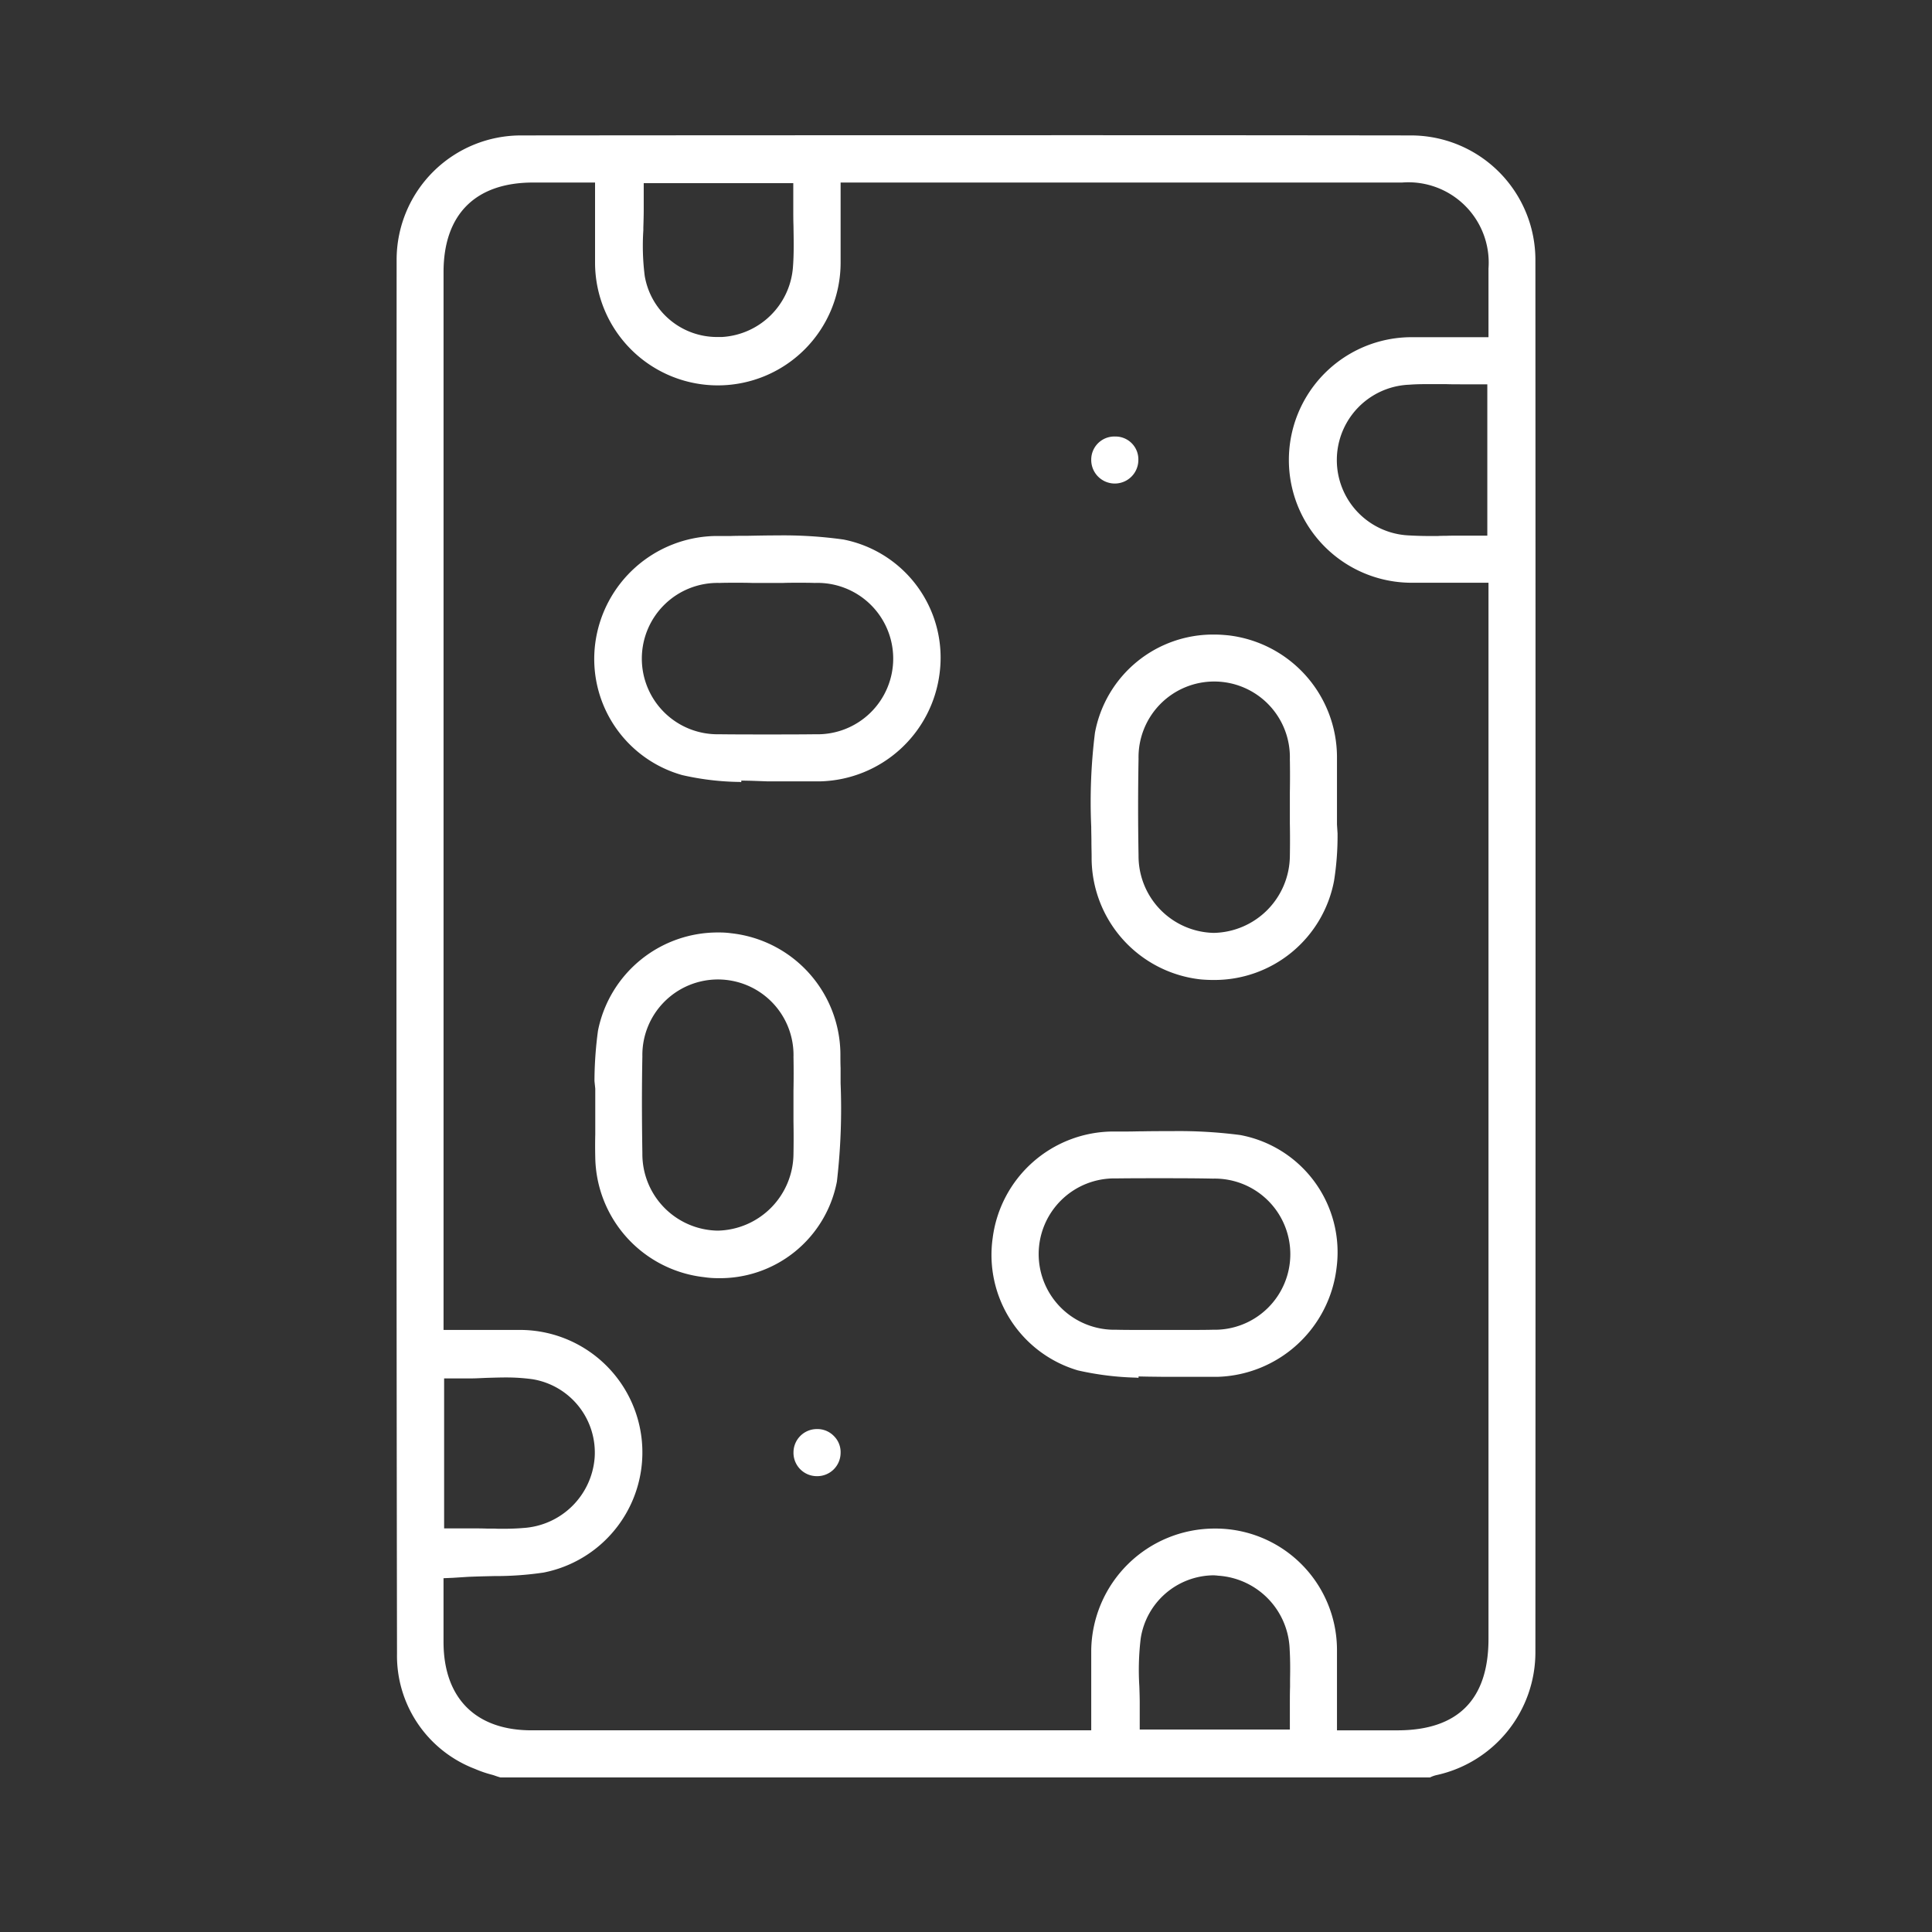 <svg xmlns="http://www.w3.org/2000/svg" id="Layer_1" data-name="Layer 1" viewBox="0 0 100 100"><rect x="0" y="0" width="100" height="100" fill="#333333" stroke="none"/><defs><style>.cls-1{fill:#fff;}</style></defs><path class="cls-1" d="M79.472,13.436a6.443,6.443,0,0,0-6.436-6.426Q61.501,6.995,50.006,7q-11.521,0-23.031.01A6.437,6.437,0,0,0,20.529,13.426c-.01,23.547-.02,47.904.02,72.169a6.267,6.267,0,0,0,4.027,5.96,6.028,6.028,0,0,0,.921.314c.101.03.202.071.304.101L25.902,92H74.018a1.434,1.434,0,0,1,.334-.121,6.509,6.509,0,0,0,5.12-6.355C79.483,61.602,79.483,37.347,79.472,13.436ZM33.299,11.918v-.142c.01-.314.02-.637.02-.951V9.479h7.741V10.825c0,.293,0,.577.01.85.01.718.03,1.447-.03,2.186a3.914,3.914,0,0,1-3.673,3.582H37.134a3.793,3.793,0,0,1-3.764-3.167A12.399,12.399,0,0,1,33.299,11.918ZM66.773,87.305c-.01.293-.01.577-.01.86v1.356H58.992v-1.356c0-.293-.01-.577-.02-.88a13.595,13.595,0,0,1,.071-2.479,3.85,3.85,0,0,1,3.774-3.268c.061,0,.111.01.162.01.02,0,.051.01.081.01a3.958,3.958,0,0,1,3.693,3.815c.03.526.03,1.022.02,1.548ZM77.044,17.453H73.077A6.355,6.355,0,0,0,73.057,30.163h3.987V84.826c0,3.147-1.589,4.736-4.716,4.736H69.202V85.402a6.29,6.29,0,0,0-6.345-6.284,6.39,6.39,0,0,0-6.375,6.294v4.149H27.511c-2.884,0-4.543-1.659-4.554-4.554v-3.319l.476-.02.799-.051c.455-.02.911-.03,1.346-.04a16.931,16.931,0,0,0,2.56-.182,6.339,6.339,0,0,0-1.194-12.558H22.958V14.083c0-2.985,1.649-4.635,4.634-4.635h3.208v4.149a6.355,6.355,0,0,0,12.71-.01V9.449H72.561a4.158,4.158,0,0,1,4.483,4.452Zm-.061,2.439v7.832H75.617c-.263,0-.526,0-.779.01-.152,0-.283,0-.415.01h-.415c-.354,0-.698-.01-1.063-.03a3.904,3.904,0,0,1,0-7.802c.374-.03.749-.03,1.113-.03h.769c.283.01.536.01.789.01h1.366ZM22.988,79.108V71.347h1.346c.304,0,.597-.02.88-.03.354-.01.668-.02.971-.02a10.033,10.033,0,0,1,1.376.091,3.846,3.846,0,0,1,3.218,4.058,3.951,3.951,0,0,1-3.704,3.643c-.354.03-.718.04-1.073.04-.142,0-.283,0-.415-.01h-.395c-.293-.01-.557-.01-.84-.01h-1.366Z"></path><path class="cls-1" d="M43.661,27.926a22.424,22.424,0,0,0-3.44-.213c-.516,0-1.012.01-1.528.02-.314,0-.587,0-.85.01H37.043A6.387,6.387,0,0,0,30.81,33.299a6.244,6.244,0,0,0,4.503,6.82,14.055,14.055,0,0,0,2.955.354c.03,0,.071.01.101.01V40.403l.516.01.84.03h2.722A6.39,6.39,0,0,0,48.64,34.797,6.233,6.233,0,0,0,43.661,27.926ZM42.204,38.005c-.83.01-1.67.01-2.489.01-.83,0-1.67,0-2.499-.01a3.917,3.917,0,1,1,.02-7.832c.273-.01.567-.01.85-.01.283,0,.567,0,.85.01h1.589c.253-.01.536-.01.81-.01s.567,0,.84.01a3.918,3.918,0,1,1,.03,7.832Z"></path><path class="cls-1" d="M69.202,42.68V39.179a6.359,6.359,0,0,0-5.626-6.294c-.212-.02-.435-.04-.698-.04a6.216,6.216,0,0,0-6.203,5.08A28.972,28.972,0,0,0,56.482,42.801c0,.263.01.526.01.789s.01.526.01.779a6.336,6.336,0,0,0,5.636,6.324c.223.02.455.03.658.03a6.302,6.302,0,0,0,6.254-5.13,14.825,14.825,0,0,0,.182-2.378v-.071ZM66.763,41v1.619c.01.557.01,1.133,0,1.7a4.018,4.018,0,0,1-3.926,3.967h-.02a3.979,3.979,0,0,1-3.886-4.007c-.03-1.649-.03-3.339,0-5.009a3.917,3.917,0,1,1,7.832.02C66.773,39.846,66.773,40.423,66.763,41Z"></path><path class="cls-1" d="M43.509,56.067v-.779c-.01-.253-.01-.506-.01-.759A6.339,6.339,0,0,0,37.853,48.306a4.444,4.444,0,0,0-.627-.041,6.319,6.319,0,0,0-6.274,5.08,19.827,19.827,0,0,0-.182,2.53v.081l.041.395v2.358c-.01.405-.01.799,0,1.204a6.34,6.34,0,0,0,5.636,6.193,4.623,4.623,0,0,0,.678.051,6.161,6.161,0,0,0,6.193-4.999A32.662,32.662,0,0,0,43.509,56.067Zm-2.439.354v1.619c.01.557.01,1.133,0,1.7A4.005,4.005,0,0,1,37.165,63.697h-.04a3.964,3.964,0,0,1-3.876-4.007c-.03-1.872-.03-3.511,0-5.009a3.912,3.912,0,1,1,7.822.03C41.081,55.288,41.081,55.855,41.071,56.421Z"></path><path class="cls-1" d="M64.193,58.749a24.574,24.574,0,0,0-3.521-.202c-.506,0-1.022,0-1.538.01-.263,0-.516.01-.779.01h-.779A6.314,6.314,0,0,0,51.382,64.071a6.23,6.23,0,0,0,4.412,6.861,15.255,15.255,0,0,0,2.995.374l.142.01v-.071l.516.01.84.01h2.722a6.396,6.396,0,0,0,6.173-5.657A6.17,6.17,0,0,0,64.193,58.749ZM62.786,68.827c-.425.01-.85.01-1.275.01H59.032c-.415,0-.85,0-1.265-.01a3.917,3.917,0,1,1,0-7.832c.759-.01,1.518-.01,2.257-.01.921,0,1.842,0,2.762.02a3.912,3.912,0,1,1,0,7.822Z"></path><path class="cls-1" d="M58.921,23.808a1.219,1.219,0,1,1-2.439,0,1.197,1.197,0,0,1,1.234-1.214H57.757A1.182,1.182,0,0,1,58.921,23.808Z"></path><path class="cls-1" d="M43.509,75.212a1.209,1.209,0,0,1-1.224,1.194,1.209,1.209,0,0,1-1.214-1.234,1.211,1.211,0,0,1,1.224-1.204,1.183,1.183,0,0,1,.87.364A1.166,1.166,0,0,1,43.509,75.212Z"></path></svg>